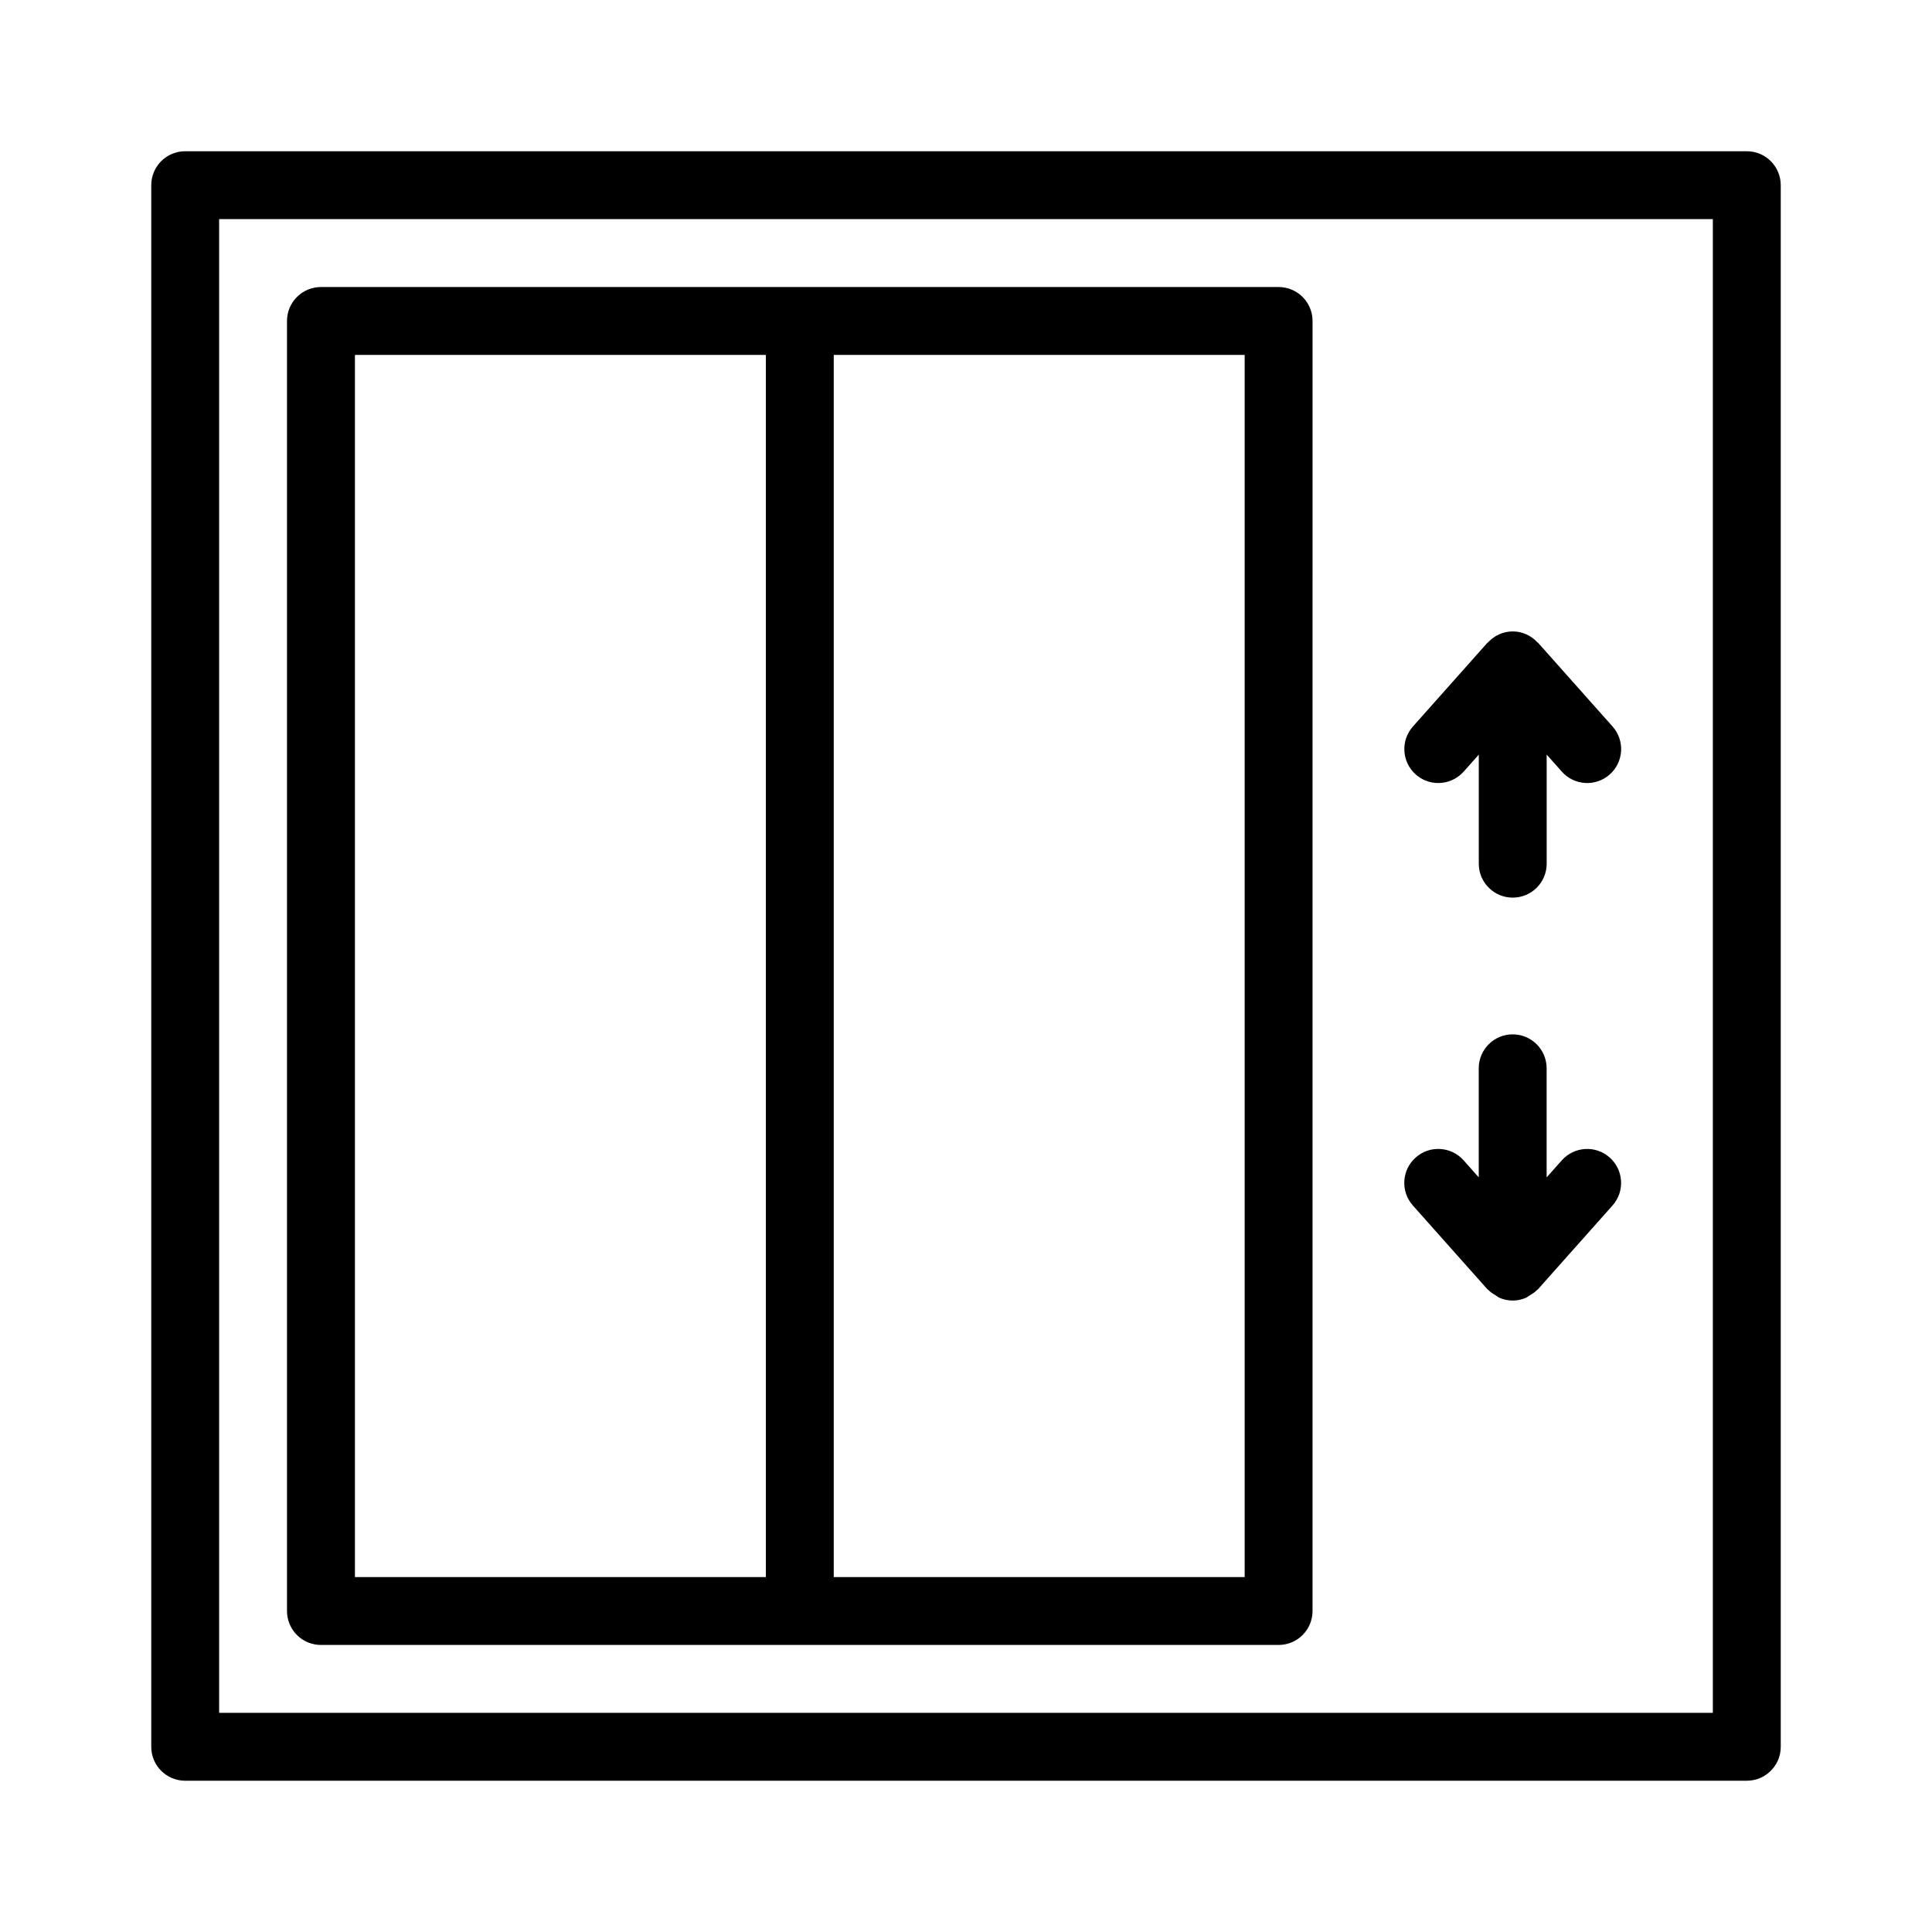<?xml version="1.0" encoding="UTF-8"?>
<!-- Uploaded to: SVG Repo, www.svgrepo.com, Generator: SVG Repo Mixer Tools -->
<svg fill="#000000" width="800px" height="800px" version="1.1" viewBox="144 144 512 512" xmlns="http://www.w3.org/2000/svg">
 <g>
  <path d="m606.92 184.08h-413.84c-4.969 0-8.996 4.023-8.996 8.996v413.84c0 4.973 4.027 8.996 8.996 8.996h413.84c4.969 0 8.996-4.023 8.996-8.996v-413.84c0-4.973-4.031-8.996-8.996-8.996zm-9 413.84h-395.85v-395.85h395.85z"/>
  <path d="m229.06 579.93h253.78c4.969 0 8.996-4.023 8.996-8.996l0.004-341.87c0-4.973-4.027-8.996-8.996-8.996h-253.79c-4.969 0-8.996 4.023-8.996 8.996v341.87c0 4.973 4.027 8.996 8.996 8.996zm135.89-341.87h108.9v323.88h-108.9zm-126.89 0h108.9v323.88h-108.9z"/>
  <path d="m525.15 351.51c2.481 0 4.949-1.02 6.727-3.012l4.016-4.516v28.902c0 4.973 4.027 8.996 8.996 8.996s8.996-4.023 8.996-8.996v-28.906l4.019 4.516c3.305 3.707 8.988 4.051 12.699 0.738 3.711-3.305 4.047-8.988 0.742-12.703l-19.738-22.184c-0.055-0.062-0.141-0.078-0.195-0.137-1.641-1.75-3.934-2.875-6.523-2.875-2.59 0-4.883 1.125-6.523 2.875-0.055 0.059-0.141 0.078-0.195 0.141l-19.734 22.184c-3.305 3.715-2.969 9.402 0.742 12.703 1.711 1.523 3.844 2.273 5.973 2.273z"/>
  <path d="m538.16 485.65c0.059 0.066 0.145 0.086 0.203 0.148 0.605 0.645 1.352 1.113 2.125 1.559 0.281 0.16 0.5 0.406 0.797 0.535 1.105 0.484 2.312 0.77 3.594 0.77s2.492-0.285 3.594-0.77c0.289-0.125 0.504-0.371 0.781-0.527 0.781-0.445 1.531-0.918 2.141-1.566 0.059-0.062 0.148-0.086 0.203-0.148l19.738-22.184c3.305-3.715 2.969-9.402-0.742-12.703-3.711-3.32-9.395-2.969-12.699 0.738l-4.019 4.516v-28.906c0-4.973-4.027-8.996-8.996-8.996s-8.996 4.023-8.996 8.996v28.902l-4.016-4.516c-3.293-3.707-8.988-4.059-12.699-0.738-3.711 3.305-4.047 8.988-0.742 12.703z"/>
 </g>
</svg>